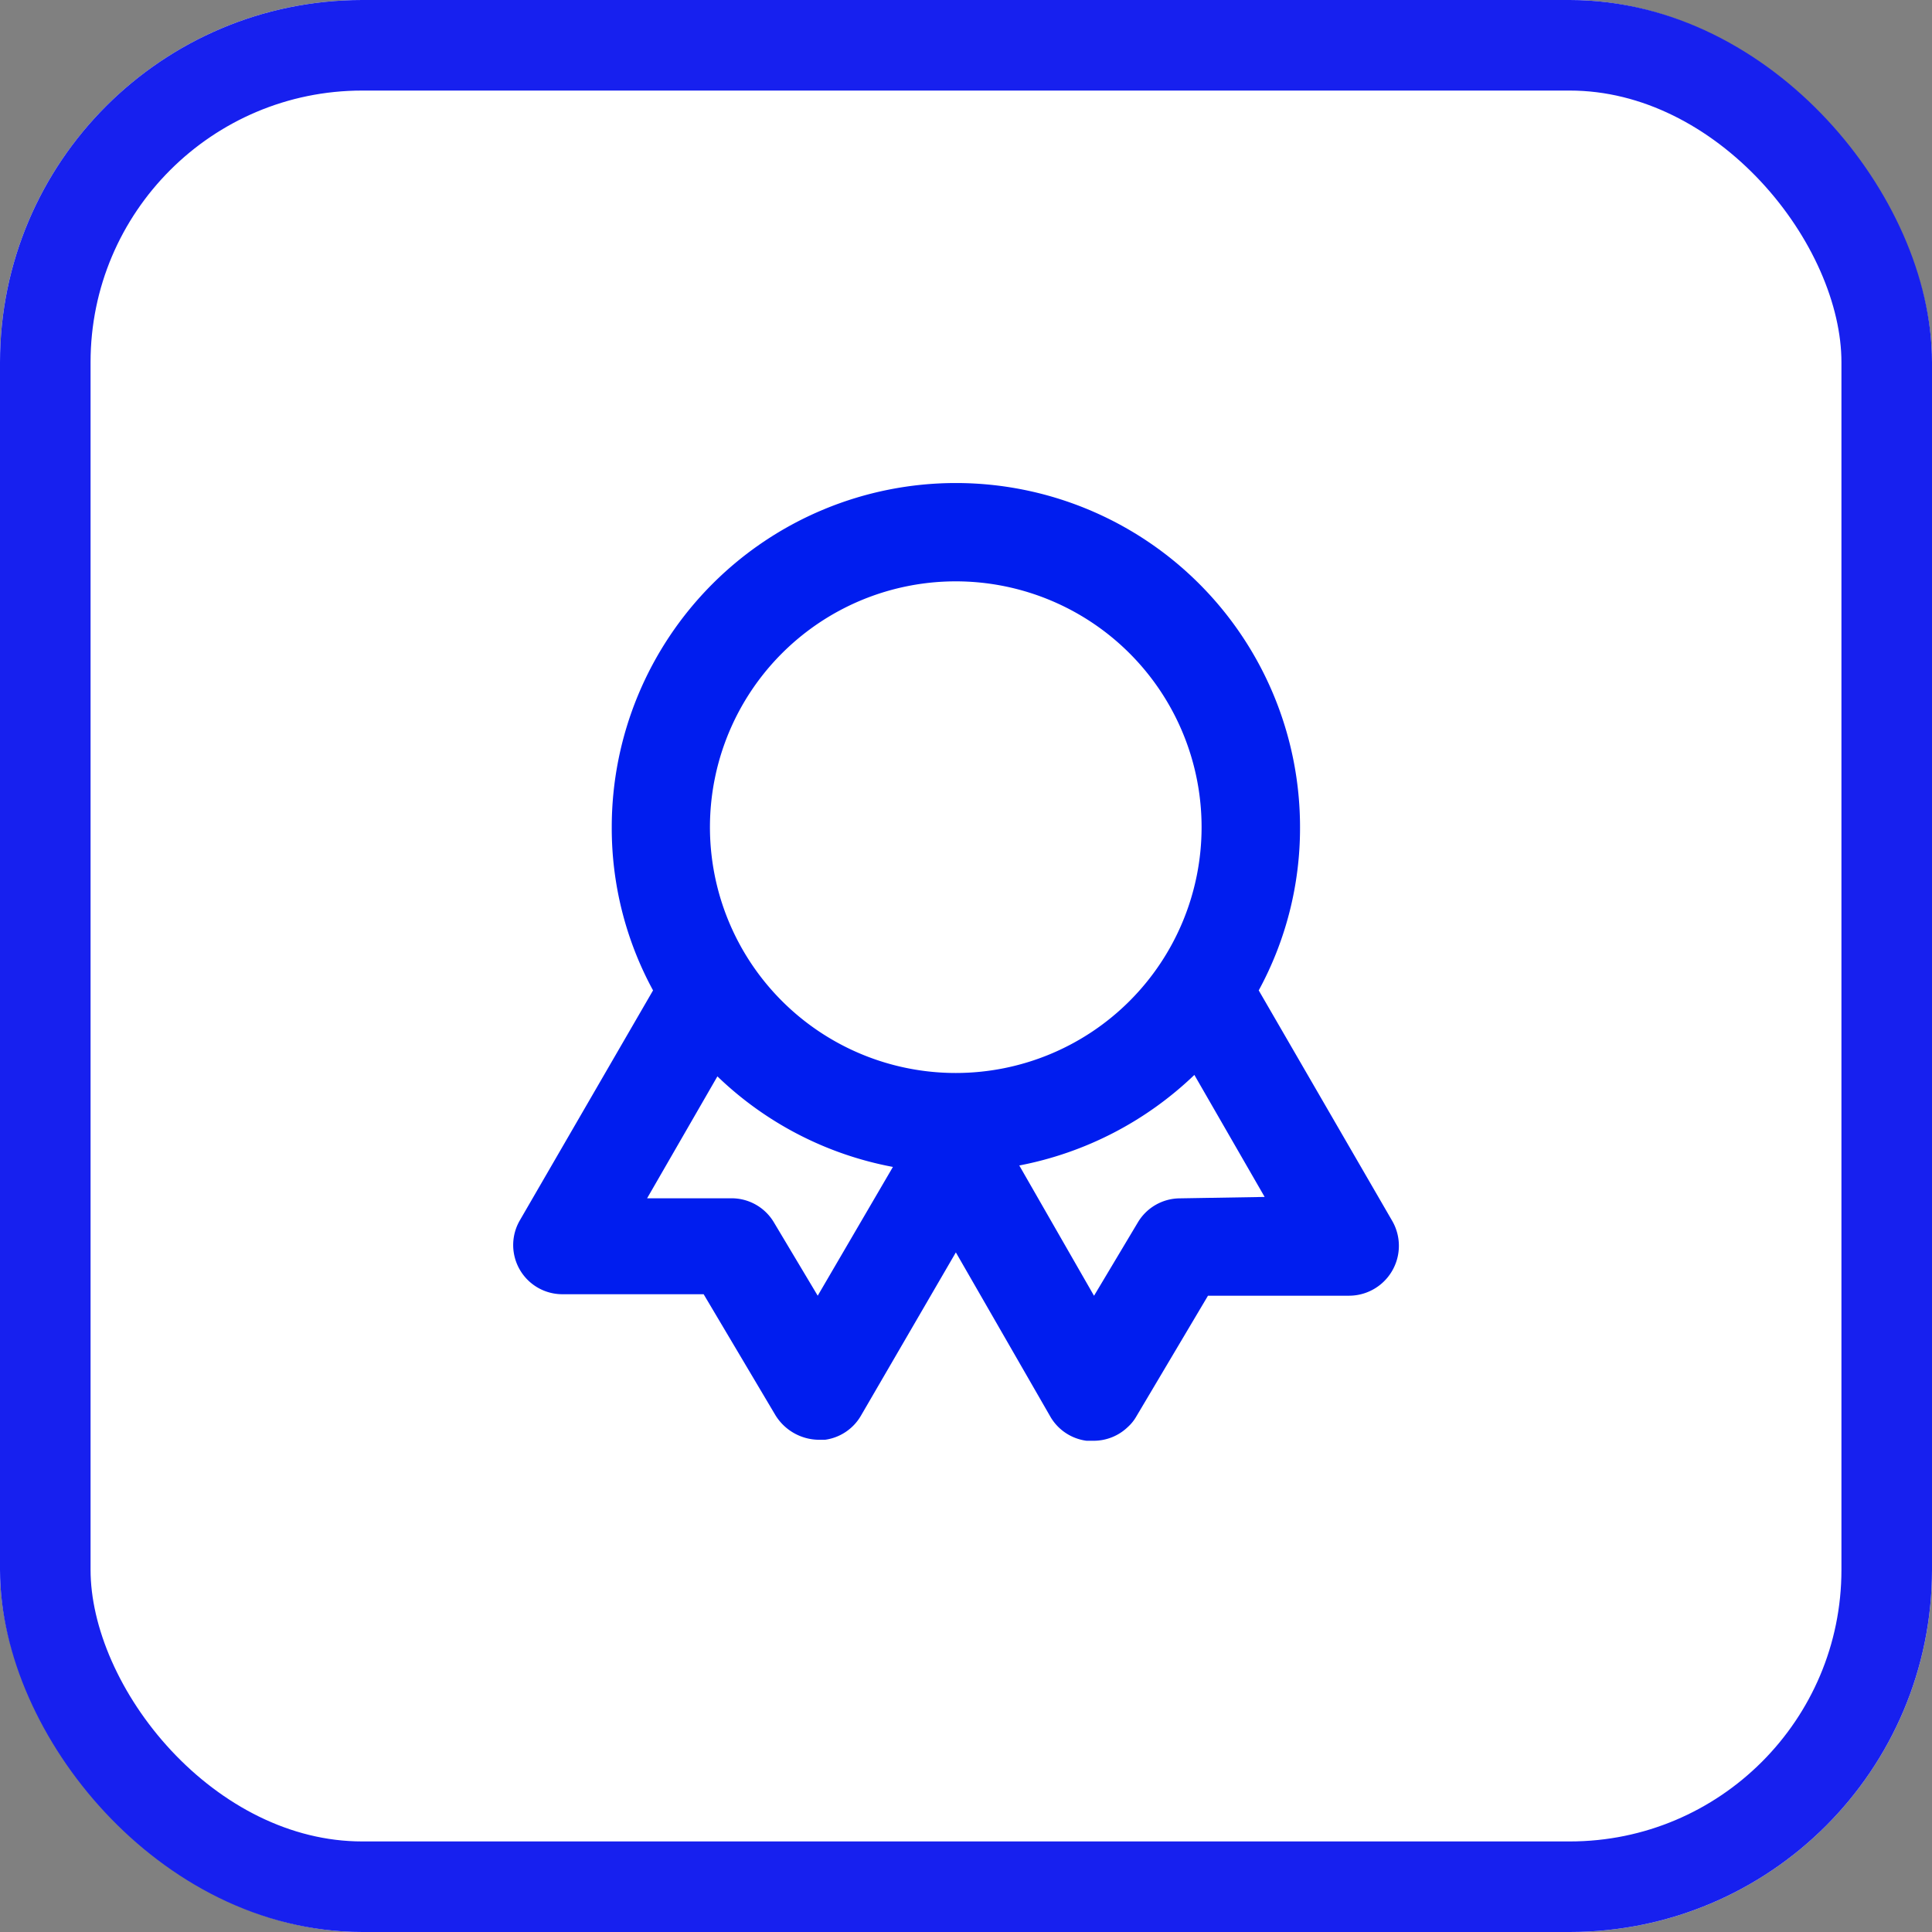 <svg xmlns="http://www.w3.org/2000/svg" width="64" height="64" viewBox="0 0 64 64">
  <rect x="0" y="0" width="64" height="64" fill="#808080" stroke="none"/>
  <g id="Group_29" data-name="Group 29" transform="translate(0 -12)">
    <g id="Rectangle_33" data-name="Rectangle 33" transform="translate(0 12)" fill="#fff" stroke="#1720ef" stroke-width="3">
      <rect width="64" height="64" rx="12" stroke="none"/>
      <rect x="1.5" y="1.5" width="61" height="61" rx="10.5" fill="none"/>
    </g>
    <path id="award_1_" data-name="award (1)" d="M32.107,26.68l-4.414-7.622a11.238,11.238,0,0,0,1.368-5.407,11.4,11.4,0,0,0-22.8,0,11.238,11.238,0,0,0,1.368,5.407L3.214,26.68a1.629,1.629,0,0,0,1.417,2.443H9.305l2.378,4.007a1.706,1.706,0,0,0,1.417.814h.228a1.629,1.629,0,0,0,1.189-.8l3.143-5.407L20.8,33.195a1.629,1.629,0,0,0,1.189.782h.228a1.629,1.629,0,0,0,1.14-.456,1.417,1.417,0,0,0,.277-.342l2.378-4.007H30.69a1.653,1.653,0,0,0,1.417-2.492ZM13.084,29.172l-1.45-2.427a1.629,1.629,0,0,0-1.384-.8H7.432l2.329-4.039a11.4,11.4,0,0,0,5.814,3Zm4.577-7.378A8.143,8.143,0,1,1,25.8,13.651a8.143,8.143,0,0,1-8.143,8.143Zm7.41,4.153a1.629,1.629,0,0,0-1.384.8l-1.45,2.427-2.476-4.316a11.5,11.5,0,0,0,5.8-3L27.889,25.9Z" transform="translate(14.004 25.75)" fill="#001def"/>
  </g>
</svg>
